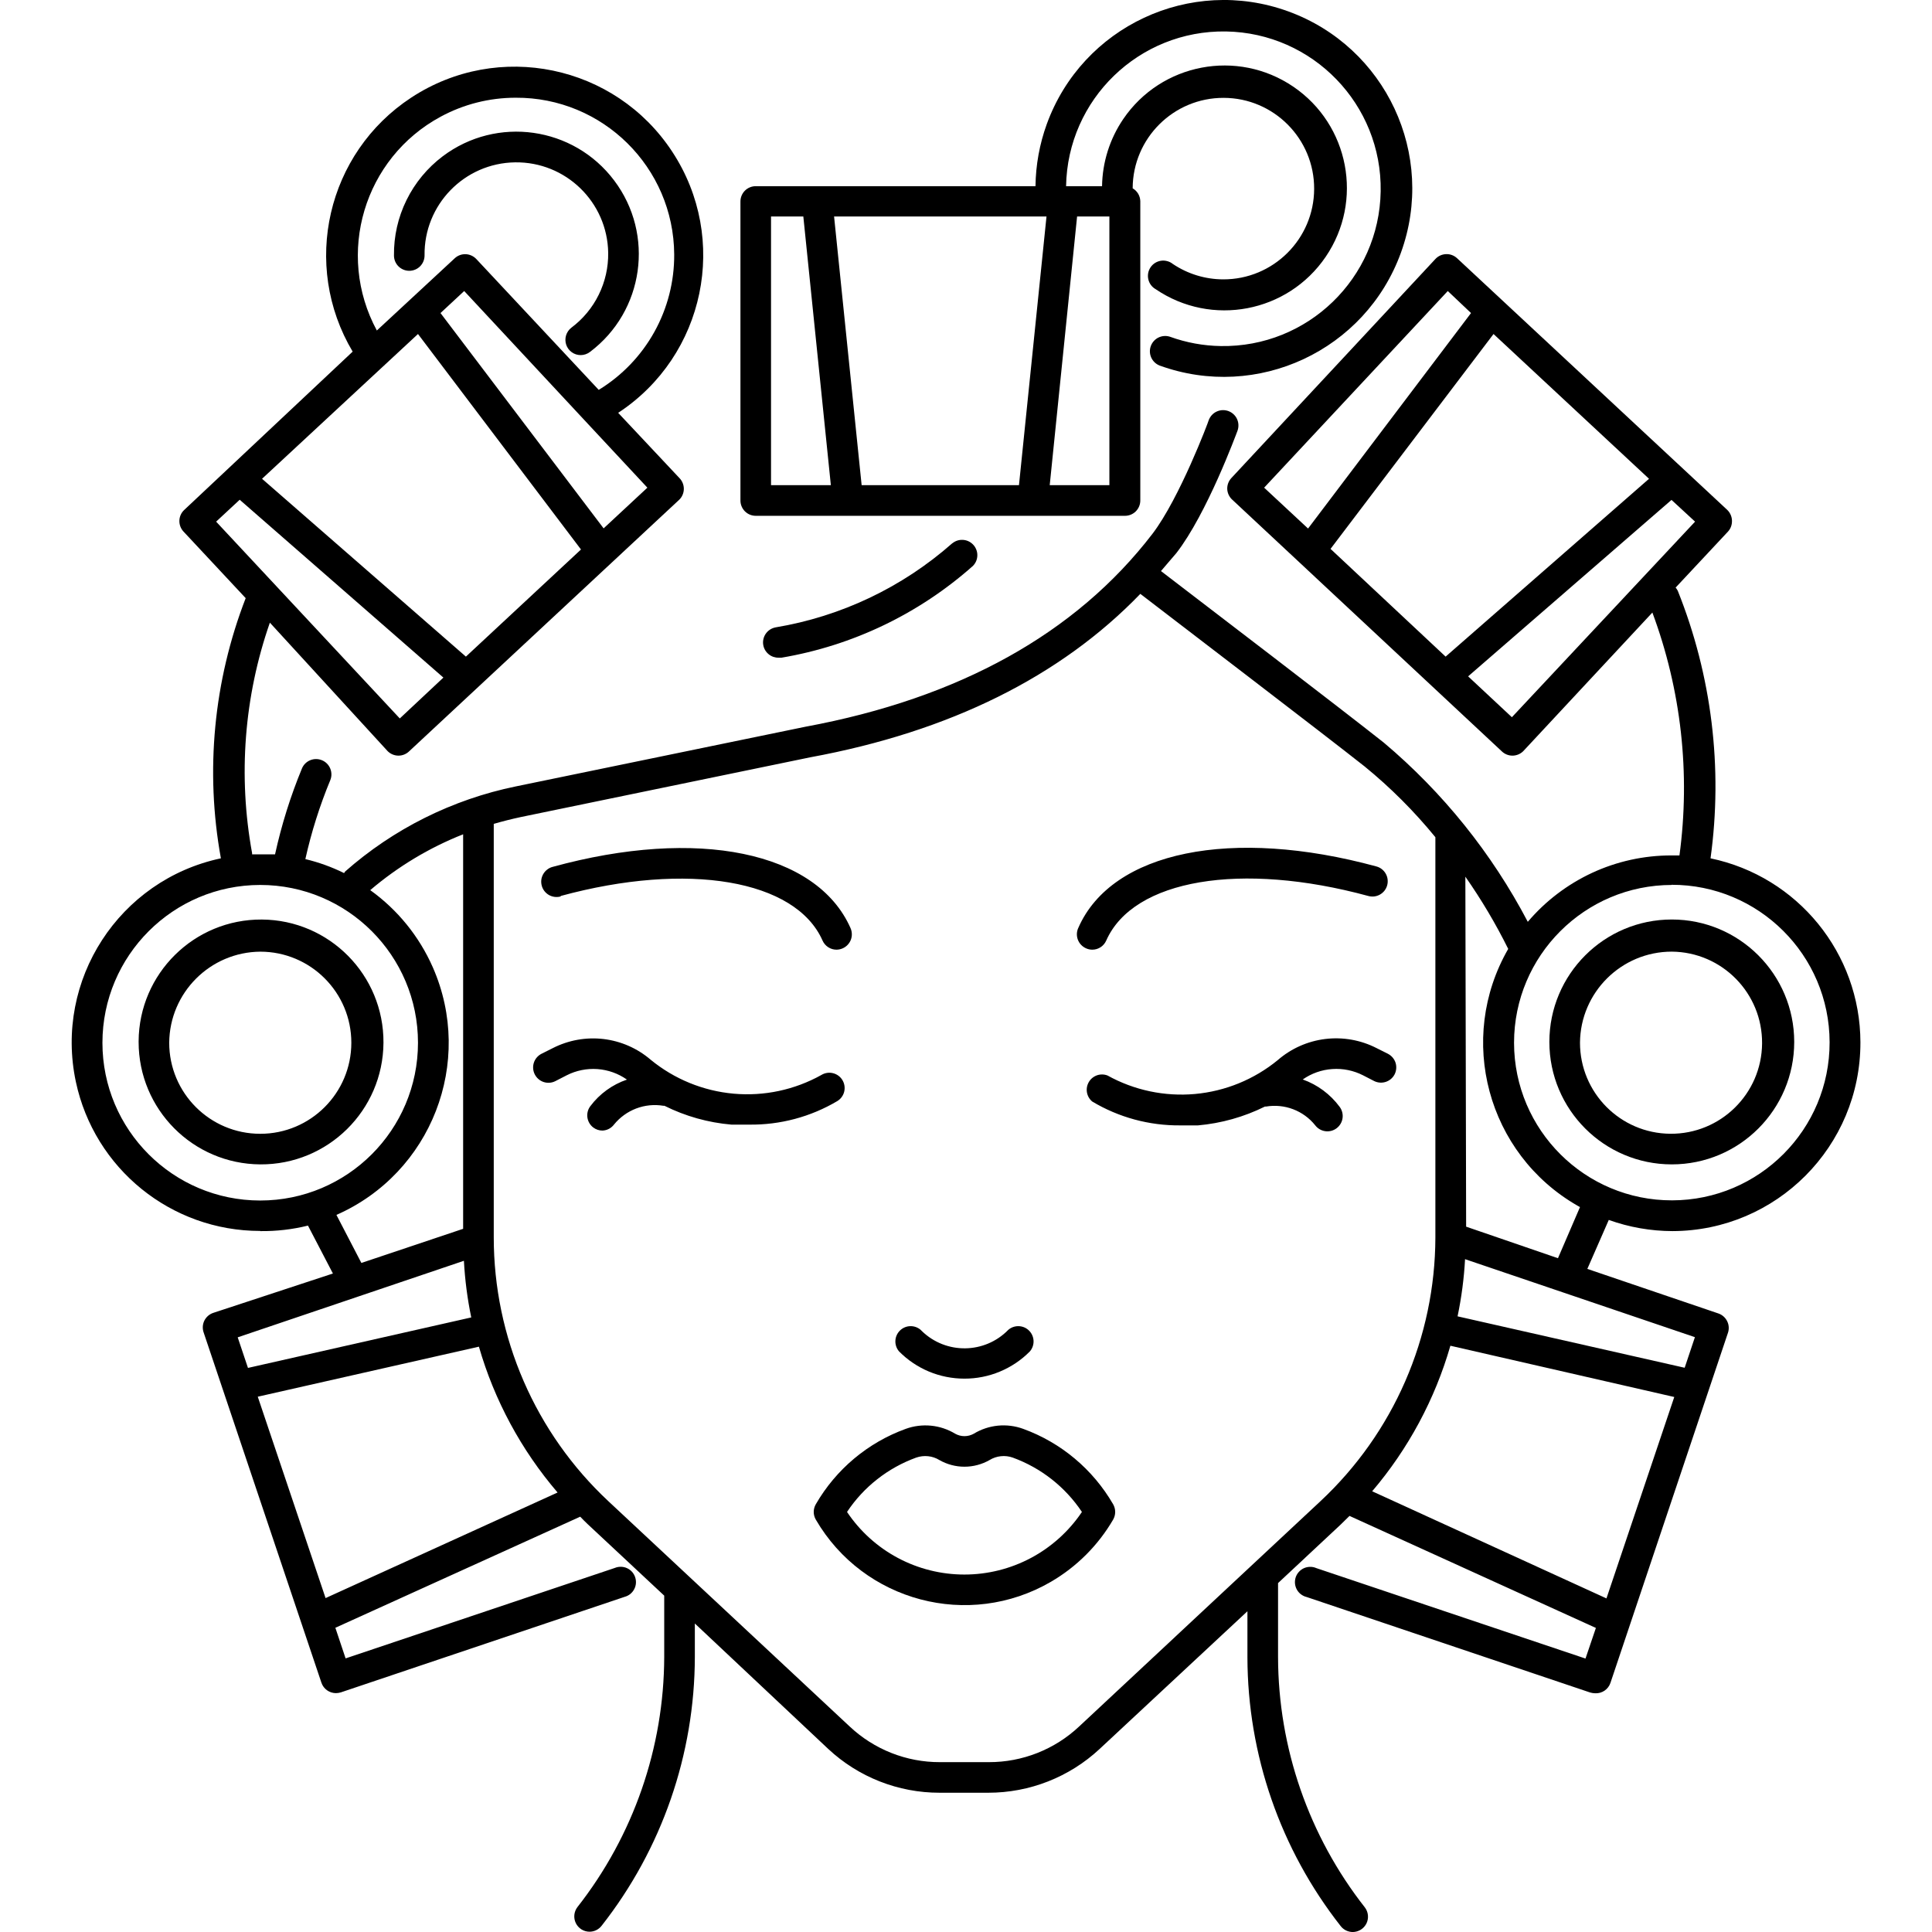 <?xml version="1.0" encoding="UTF-8"?> <svg xmlns="http://www.w3.org/2000/svg" width="60" height="60" viewBox="0 0 60 60" fill="none"> <g clip-path="url(#clip0_89_17)"> <path d="M43.104 32.727L43.101 32.725L42.749 32.549C42.258 32.298 41.703 32.2 41.156 32.267C40.609 32.334 40.095 32.563 39.679 32.925C38.947 33.524 38.052 33.89 37.109 33.975C36.167 34.059 35.221 33.859 34.394 33.4C34.289 33.36 34.173 33.358 34.067 33.395C33.961 33.433 33.871 33.506 33.815 33.603C33.758 33.7 33.737 33.814 33.756 33.925C33.775 34.035 33.833 34.136 33.919 34.208C34.745 34.703 35.693 34.959 36.656 34.95H37.203C37.927 34.886 38.633 34.688 39.284 34.365C39.295 34.367 39.307 34.367 39.318 34.365C39.6 34.318 39.891 34.346 40.159 34.448C40.427 34.55 40.663 34.721 40.843 34.945C40.919 35.046 41.031 35.112 41.156 35.13C41.281 35.148 41.408 35.115 41.508 35.04C41.609 34.964 41.676 34.852 41.694 34.727C41.712 34.602 41.679 34.475 41.604 34.374C41.315 33.983 40.916 33.687 40.458 33.524C40.729 33.334 41.047 33.222 41.377 33.2C41.707 33.177 42.036 33.245 42.331 33.395L42.682 33.576C42.794 33.629 42.921 33.637 43.038 33.598C43.156 33.559 43.253 33.476 43.31 33.367C43.367 33.255 43.378 33.124 43.34 33.004C43.301 32.884 43.216 32.785 43.104 32.727ZM42.744 26.908C38.258 25.686 34.536 26.433 33.491 28.809C33.463 28.867 33.447 28.929 33.444 28.993C33.441 29.057 33.451 29.12 33.473 29.18C33.495 29.24 33.529 29.295 33.573 29.341C33.617 29.388 33.67 29.425 33.728 29.451C33.79 29.479 33.856 29.493 33.923 29.493C34.015 29.493 34.105 29.466 34.182 29.415C34.259 29.364 34.319 29.293 34.356 29.208C35.197 27.307 38.543 26.751 42.492 27.825C42.553 27.842 42.616 27.847 42.678 27.84C42.74 27.832 42.801 27.813 42.855 27.782C42.91 27.751 42.958 27.709 42.997 27.66C43.035 27.611 43.064 27.554 43.08 27.494C43.097 27.433 43.101 27.37 43.093 27.308C43.086 27.245 43.065 27.185 43.034 27.131C43.003 27.076 42.961 27.029 42.911 26.99C42.862 26.952 42.805 26.924 42.744 26.908ZM26.162 33.543C26.097 33.435 25.991 33.358 25.868 33.328C25.746 33.298 25.617 33.319 25.509 33.384L25.506 33.386C24.677 33.848 23.729 34.05 22.783 33.965C21.838 33.88 20.941 33.513 20.207 32.911C19.794 32.556 19.284 32.333 18.744 32.268C18.203 32.204 17.655 32.302 17.17 32.549L16.819 32.725C16.706 32.782 16.62 32.881 16.58 33.001C16.541 33.121 16.55 33.252 16.607 33.364C16.664 33.477 16.763 33.563 16.883 33.603C17.003 33.642 17.133 33.633 17.246 33.576L17.598 33.395C17.892 33.245 18.223 33.178 18.553 33.201C18.883 33.225 19.2 33.338 19.47 33.528C19.018 33.682 18.622 33.969 18.335 34.351C18.258 34.451 18.225 34.577 18.242 34.702C18.259 34.827 18.325 34.94 18.425 35.016C18.507 35.078 18.607 35.111 18.71 35.111C18.781 35.108 18.85 35.09 18.912 35.057C18.974 35.024 19.029 34.977 19.071 34.921C19.253 34.698 19.49 34.527 19.758 34.425C20.027 34.323 20.318 34.294 20.602 34.341H20.635C21.286 34.666 21.992 34.864 22.716 34.926H23.263C24.227 34.939 25.176 34.686 26.005 34.194C26.112 34.128 26.189 34.023 26.218 33.901C26.247 33.779 26.227 33.65 26.162 33.543ZM26.414 28.824L26.414 28.823C25.364 26.447 21.661 25.686 17.161 26.922C17.1 26.938 17.043 26.966 16.994 27.005C16.944 27.043 16.902 27.091 16.871 27.145C16.84 27.2 16.819 27.259 16.811 27.322C16.804 27.384 16.808 27.447 16.825 27.508C16.841 27.568 16.87 27.625 16.908 27.674C16.947 27.724 16.995 27.765 17.049 27.796C17.104 27.827 17.164 27.846 17.227 27.854C17.289 27.861 17.352 27.857 17.413 27.84V27.825C21.362 26.751 24.708 27.322 25.544 29.208C25.581 29.293 25.643 29.366 25.72 29.416C25.798 29.467 25.889 29.494 25.982 29.493C26.047 29.492 26.112 29.478 26.172 29.451C26.287 29.4 26.377 29.305 26.423 29.188C26.468 29.07 26.465 28.939 26.414 28.824ZM34.57 46.717C33.942 45.632 32.953 44.802 31.775 44.374C31.524 44.283 31.256 44.249 30.99 44.275C30.724 44.302 30.468 44.387 30.24 44.526C30.152 44.575 30.053 44.601 29.952 44.601C29.852 44.601 29.753 44.575 29.665 44.526C29.437 44.388 29.18 44.302 28.915 44.276C28.649 44.25 28.381 44.283 28.13 44.374C26.951 44.801 25.962 45.631 25.335 46.717C25.294 46.789 25.271 46.871 25.271 46.955C25.271 47.038 25.294 47.12 25.335 47.192C26.819 49.742 30.089 50.607 32.639 49.123C33.439 48.657 34.104 47.992 34.57 47.192C34.611 47.12 34.633 47.038 34.633 46.955C34.633 46.871 34.611 46.789 34.57 46.717ZM29.95 48.899C29.23 48.899 28.52 48.722 27.884 48.383C27.248 48.044 26.706 47.553 26.305 46.955C26.822 46.177 27.575 45.586 28.453 45.267C28.572 45.226 28.698 45.211 28.823 45.224C28.948 45.237 29.068 45.278 29.175 45.344C29.412 45.479 29.68 45.55 29.952 45.55C30.225 45.55 30.493 45.479 30.73 45.344C30.837 45.278 30.957 45.237 31.082 45.224C31.207 45.21 31.334 45.225 31.452 45.267C32.33 45.587 33.082 46.178 33.6 46.955C33.198 47.553 32.654 48.044 32.018 48.383C31.381 48.722 30.671 48.899 29.95 48.899ZM31.932 41.299C31.846 41.225 31.737 41.185 31.623 41.185C31.51 41.185 31.4 41.225 31.314 41.299C30.581 42.051 29.378 42.067 28.626 41.334C28.614 41.322 28.602 41.311 28.591 41.299C28.5 41.221 28.383 41.181 28.263 41.185C28.144 41.19 28.03 41.239 27.946 41.324C27.861 41.409 27.811 41.522 27.807 41.642C27.802 41.761 27.843 41.878 27.921 41.969C28.186 42.237 28.502 42.45 28.851 42.596C29.199 42.741 29.573 42.815 29.95 42.815C30.328 42.816 30.703 42.742 31.052 42.596C31.401 42.451 31.718 42.238 31.984 41.969C32.066 41.873 32.107 41.749 32.097 41.623C32.087 41.498 32.028 41.381 31.932 41.299ZM30.21 16.902C30.127 16.82 30.017 16.772 29.901 16.766C29.784 16.76 29.67 16.797 29.579 16.87L29.57 16.875C28.021 18.241 26.121 19.144 24.085 19.484C24.024 19.496 23.965 19.519 23.913 19.553C23.861 19.587 23.816 19.631 23.78 19.683C23.745 19.734 23.72 19.792 23.707 19.853C23.694 19.914 23.693 19.977 23.705 20.038L23.705 20.04C23.726 20.15 23.786 20.249 23.873 20.319C23.959 20.39 24.069 20.427 24.18 20.425H24.271C26.48 20.051 28.541 19.062 30.216 17.574C30.26 17.529 30.294 17.477 30.318 17.419C30.341 17.361 30.353 17.299 30.352 17.236C30.352 17.174 30.339 17.112 30.314 17.055C30.29 16.997 30.254 16.945 30.21 16.902ZM8.131 28.557C6.031 28.544 4.318 30.236 4.305 32.336L4.305 32.359C4.305 34.45 5.992 36.148 8.083 36.161C10.183 36.174 11.896 34.483 11.909 32.383C11.922 30.283 10.23 28.57 8.131 28.557ZM8.083 35.211C6.521 35.211 5.255 33.945 5.255 32.383C5.268 30.827 6.527 29.568 8.083 29.555C9.645 29.555 10.911 30.821 10.911 32.383C10.911 33.945 9.645 35.211 8.083 35.211Z" fill="black"></path> <path d="M51.939 38.233C55.17 38.226 57.783 35.601 57.777 32.37C57.771 29.605 55.829 27.221 53.122 26.656C53.51 23.845 53.159 20.982 52.105 18.348C52.087 18.312 52.065 18.279 52.038 18.248L53.664 16.509C53.706 16.463 53.739 16.409 53.76 16.35C53.781 16.291 53.79 16.229 53.788 16.167C53.784 16.041 53.731 15.921 53.64 15.834L45.252 8.021C45.16 7.934 45.038 7.888 44.912 7.892C44.786 7.896 44.666 7.949 44.58 8.041L44.577 8.044L38.242 14.845C38.156 14.937 38.11 15.058 38.113 15.183C38.115 15.246 38.13 15.307 38.156 15.364C38.182 15.421 38.219 15.473 38.265 15.515L46.635 23.329C46.724 23.417 46.844 23.467 46.97 23.467C47.095 23.467 47.216 23.417 47.305 23.329L51.316 19.023C52.212 21.43 52.501 24.02 52.157 26.566H51.901C51.053 26.566 50.216 26.75 49.447 27.106C48.678 27.463 47.996 27.982 47.447 28.628C46.331 26.501 44.812 24.61 42.975 23.063C41.673 22.031 37.391 18.757 36.055 17.735C36.212 17.554 36.364 17.369 36.531 17.179C37.481 15.957 38.384 13.5 38.432 13.377C38.453 13.318 38.463 13.256 38.46 13.193C38.458 13.131 38.443 13.07 38.417 13.013C38.391 12.956 38.353 12.905 38.307 12.863C38.261 12.82 38.208 12.788 38.149 12.766C38.09 12.745 38.028 12.735 37.965 12.737C37.903 12.74 37.842 12.755 37.785 12.781C37.728 12.807 37.677 12.845 37.635 12.89C37.593 12.936 37.56 12.99 37.538 13.049C37.538 13.073 36.635 15.473 35.789 16.58C33.413 19.674 29.791 21.684 25.015 22.569L16.023 24.422C14.05 24.826 12.218 25.74 10.709 27.074C10.709 27.074 10.709 27.102 10.681 27.112C10.299 26.924 9.897 26.779 9.483 26.68C9.67 25.841 9.929 25.021 10.258 24.227C10.305 24.111 10.304 23.981 10.255 23.865C10.207 23.75 10.115 23.658 9.999 23.61C9.883 23.562 9.753 23.561 9.637 23.608C9.521 23.655 9.428 23.746 9.379 23.861C9.022 24.725 8.742 25.619 8.542 26.532H7.829V26.494C7.39 24.101 7.58 21.634 8.381 19.337L12.04 23.329C12.129 23.417 12.25 23.467 12.375 23.467C12.501 23.467 12.621 23.417 12.71 23.329L21.099 15.515C21.187 15.427 21.237 15.306 21.237 15.181C21.237 15.055 21.187 14.934 21.099 14.845L19.198 12.821C21.901 11.046 22.653 7.416 20.878 4.713C19.104 2.009 15.473 1.257 12.77 3.032C10.152 4.751 9.35 8.227 10.952 10.92L5.724 15.834C5.631 15.919 5.576 16.038 5.571 16.164C5.566 16.29 5.611 16.413 5.697 16.506L5.7 16.509L7.63 18.576C6.634 21.147 6.367 23.943 6.86 26.656C3.699 27.329 1.683 30.436 2.356 33.597C2.932 36.299 5.319 38.23 8.081 38.228V38.233C8.581 38.239 9.079 38.182 9.564 38.062L10.339 39.55L6.627 40.771C6.566 40.791 6.509 40.823 6.461 40.865C6.413 40.907 6.373 40.959 6.345 41.016C6.317 41.074 6.301 41.137 6.298 41.201C6.295 41.265 6.305 41.329 6.327 41.389L9.982 52.258C10.014 52.353 10.075 52.435 10.156 52.493C10.237 52.551 10.334 52.582 10.434 52.582C10.485 52.581 10.537 52.573 10.586 52.558L19.397 49.592C19.46 49.575 19.519 49.546 19.57 49.506C19.621 49.465 19.663 49.415 19.694 49.357C19.725 49.3 19.744 49.237 19.749 49.172C19.754 49.107 19.746 49.042 19.725 48.98C19.704 48.919 19.671 48.862 19.628 48.814C19.584 48.765 19.531 48.727 19.471 48.7C19.412 48.673 19.348 48.659 19.283 48.658C19.218 48.657 19.153 48.669 19.093 48.694L10.733 51.503L10.415 50.552L18.019 47.102C18.095 47.182 18.171 47.259 18.252 47.335L20.628 49.554V51.455C20.621 54.273 19.673 57.008 17.933 59.226C17.879 59.296 17.846 59.38 17.837 59.468C17.828 59.556 17.844 59.645 17.883 59.725C17.922 59.805 17.983 59.872 18.058 59.919C18.133 59.966 18.22 59.991 18.309 59.991C18.381 59.991 18.453 59.974 18.518 59.942C18.583 59.91 18.64 59.863 18.684 59.806C20.555 57.424 21.574 54.484 21.579 51.455V50.419L25.723 54.316C26.661 55.191 27.896 55.676 29.178 55.675H30.694C31.976 55.675 33.211 55.19 34.149 54.316L38.74 50.039V51.465C38.745 54.493 39.764 57.433 41.635 59.815C41.679 59.873 41.736 59.919 41.801 59.951C41.866 59.983 41.938 60 42.01 60.001C42.099 60 42.186 59.975 42.261 59.928C42.336 59.881 42.397 59.814 42.436 59.735C42.475 59.655 42.491 59.566 42.482 59.478C42.473 59.389 42.44 59.306 42.386 59.235C40.646 57.018 39.698 54.283 39.691 51.465V49.164L41.644 47.339L41.91 47.078L49.562 50.557L49.239 51.508L40.879 48.699C40.819 48.672 40.753 48.659 40.688 48.66C40.622 48.66 40.557 48.674 40.496 48.701C40.436 48.728 40.382 48.767 40.338 48.816C40.294 48.864 40.26 48.922 40.239 48.984C40.219 49.047 40.211 49.113 40.217 49.179C40.223 49.244 40.243 49.308 40.275 49.366C40.307 49.423 40.35 49.474 40.403 49.513C40.456 49.553 40.516 49.582 40.58 49.597L49.386 52.563C49.436 52.577 49.487 52.585 49.538 52.586C49.642 52.592 49.745 52.563 49.831 52.505C49.916 52.447 49.981 52.362 50.014 52.263L53.664 41.389C53.703 41.27 53.694 41.14 53.637 41.028C53.581 40.916 53.483 40.83 53.364 40.79L49.296 39.407L49.962 37.886C50.596 38.114 51.265 38.231 51.939 38.233ZM39.259 15.145L44.962 9.038L45.684 9.722L40.623 16.414L39.259 15.145ZM41.321 17.046L46.383 10.373L51.212 14.869L44.895 20.392L41.321 17.046ZM46.953 22.274L45.594 21.005L51.91 15.525L52.642 16.2L46.953 22.274ZM20.105 15.145L18.746 16.409L13.68 9.722L14.416 9.038L18.142 13.039L20.105 15.145ZM13.685 3.624C14.4 3.237 15.2 3.035 16.013 3.035C18.717 3.019 20.922 5.197 20.938 7.901C20.943 8.745 20.73 9.575 20.319 10.313C19.908 11.05 19.314 11.668 18.594 12.108L14.792 8.044C14.706 7.953 14.587 7.899 14.462 7.894C14.336 7.89 14.214 7.935 14.122 8.021L11.703 10.264C10.416 7.883 11.304 4.91 13.685 3.624ZM12.981 10.373L18.043 17.065L14.469 20.392L8.138 14.869L12.981 10.373ZM6.712 16.2L7.444 15.52L13.77 21.043L12.416 22.312L6.712 16.2ZM46.839 29.469C45.23 32.263 46.191 35.831 48.984 37.44C49.012 37.456 49.04 37.471 49.068 37.487L48.384 39.075L45.532 38.095L45.508 27.226C46.007 27.94 46.452 28.689 46.839 29.469ZM14.383 25.91V38.162L11.223 39.222L10.448 37.73C13.398 36.431 14.738 32.987 13.44 30.037C13.018 29.08 12.348 28.254 11.498 27.644C12.358 26.911 13.333 26.325 14.383 25.91ZM8.081 37.283C5.375 37.283 3.181 35.089 3.181 32.383C3.184 29.678 5.376 27.485 8.081 27.483C10.787 27.483 12.981 29.677 12.981 32.383C12.981 35.089 10.787 37.283 8.081 37.283ZM7.382 41.532L14.407 39.155C14.439 39.746 14.515 40.334 14.635 40.914L7.701 42.482L7.382 41.532ZM10.111 49.63L8.005 43.376L14.873 41.822C15.354 43.489 16.187 45.033 17.316 46.351L10.111 49.63ZM41.012 46.617L33.513 53.618C32.754 54.331 31.75 54.728 30.709 54.725H29.192C28.151 54.729 27.147 54.332 26.388 53.618L18.889 46.617C17.768 45.569 16.874 44.301 16.263 42.894C15.651 41.486 15.335 39.968 15.334 38.433V25.586C15.609 25.506 15.895 25.434 16.18 25.373L25.162 23.519C29.497 22.721 32.933 21.014 35.414 18.443C36.654 19.398 41.065 22.763 42.381 23.804C43.185 24.46 43.92 25.196 44.577 26V38.438C44.572 39.972 44.254 41.489 43.641 42.896C43.028 44.303 42.133 45.569 41.012 46.617ZM49.89 49.64L42.614 46.313C43.736 44.996 44.564 43.455 45.043 41.793L51.996 43.385L49.89 49.64ZM52.637 41.527L52.319 42.477L45.266 40.88C45.389 40.293 45.467 39.697 45.499 39.098L45.508 39.108L52.637 41.527ZM47.02 32.388V32.383C47.022 29.678 49.215 27.485 51.92 27.483L51.91 27.478C54.616 27.473 56.815 29.662 56.82 32.368C56.825 35.075 54.635 37.273 51.929 37.278C49.223 37.283 47.025 35.094 47.02 32.388Z" fill="black"></path> <path d="M51.919 28.556C49.819 28.556 48.117 30.259 48.117 32.358C48.117 34.458 49.819 36.161 51.919 36.161C54.019 36.161 55.721 34.458 55.721 32.358C55.721 30.259 54.019 28.556 51.919 28.556ZM51.872 35.21C50.319 35.197 49.068 33.935 49.068 32.382C49.081 30.817 50.354 29.554 51.919 29.554C53.481 29.567 54.736 30.844 54.723 32.406C54.71 33.968 53.434 35.223 51.872 35.21ZM19.074 5.605C17.812 3.927 15.428 3.59 13.75 4.853C13.274 5.212 12.888 5.678 12.625 6.213C12.361 6.748 12.228 7.338 12.235 7.935C12.235 8.061 12.285 8.182 12.374 8.271C12.463 8.36 12.584 8.41 12.71 8.41C12.836 8.41 12.957 8.36 13.046 8.271C13.135 8.182 13.185 8.061 13.185 7.935C13.162 6.36 14.42 5.065 15.995 5.042C17.57 5.019 18.865 6.277 18.888 7.852C18.894 8.302 18.794 8.748 18.595 9.152C18.396 9.557 18.104 9.908 17.743 10.178C17.665 10.238 17.608 10.322 17.579 10.417C17.551 10.512 17.553 10.613 17.584 10.707C17.616 10.8 17.677 10.882 17.757 10.939C17.837 10.997 17.934 11.028 18.033 11.028C18.138 11.028 18.24 10.993 18.323 10.929C20.001 9.666 20.337 7.282 19.074 5.605ZM40.004 0.352C36.966 -0.75 33.61 0.819 32.508 3.856C32.284 4.474 32.166 5.125 32.158 5.782H23.47C23.344 5.782 23.223 5.832 23.134 5.921C23.045 6.01 22.995 6.131 22.995 6.257V15.543C22.995 15.67 23.045 15.79 23.134 15.88C23.223 15.969 23.344 16.019 23.47 16.019H34.938C35.064 16.019 35.185 15.969 35.274 15.88C35.363 15.79 35.413 15.67 35.413 15.543V6.247C35.411 6.166 35.388 6.087 35.347 6.017C35.305 5.947 35.246 5.889 35.176 5.848C35.181 4.292 36.447 3.034 38.004 3.039C39.56 3.044 40.818 4.31 40.812 5.867C40.807 7.423 39.541 8.681 37.985 8.676C37.427 8.674 36.883 8.507 36.421 8.196C36.37 8.155 36.311 8.125 36.247 8.109C36.184 8.092 36.118 8.088 36.053 8.098C35.989 8.108 35.927 8.131 35.871 8.166C35.816 8.201 35.768 8.247 35.732 8.301C35.695 8.355 35.67 8.416 35.658 8.48C35.646 8.545 35.647 8.611 35.662 8.675C35.677 8.739 35.704 8.799 35.743 8.851C35.782 8.904 35.832 8.948 35.889 8.98C37.625 10.161 39.99 9.711 41.171 7.975C42.352 6.238 41.901 3.873 40.165 2.692C38.429 1.512 36.064 1.962 34.883 3.698C34.465 4.313 34.236 5.038 34.225 5.782H33.108C33.153 3.084 35.376 0.933 38.074 0.977C40.772 1.022 42.923 3.245 42.878 5.943C42.834 8.641 40.61 10.792 37.912 10.747C37.374 10.739 36.842 10.641 36.335 10.458C36.218 10.419 36.09 10.428 35.978 10.482C35.867 10.536 35.782 10.631 35.739 10.748C35.697 10.864 35.702 10.992 35.753 11.105C35.804 11.218 35.897 11.306 36.012 11.352C39.049 12.454 42.405 10.885 43.507 7.848C44.61 4.81 43.041 1.455 40.004 0.352ZM23.945 15.068V6.723H24.948L25.803 15.068H23.945ZM31.645 15.068H26.759L25.903 6.723H32.5L31.645 15.068ZM33.45 6.723H34.453V15.068H32.6L33.45 6.723Z" fill="black"></path> </g> <defs> <clipPath id="clip0_89_17"> <rect width="60" height="60" fill="white"></rect> </clipPath> </defs> </svg> 